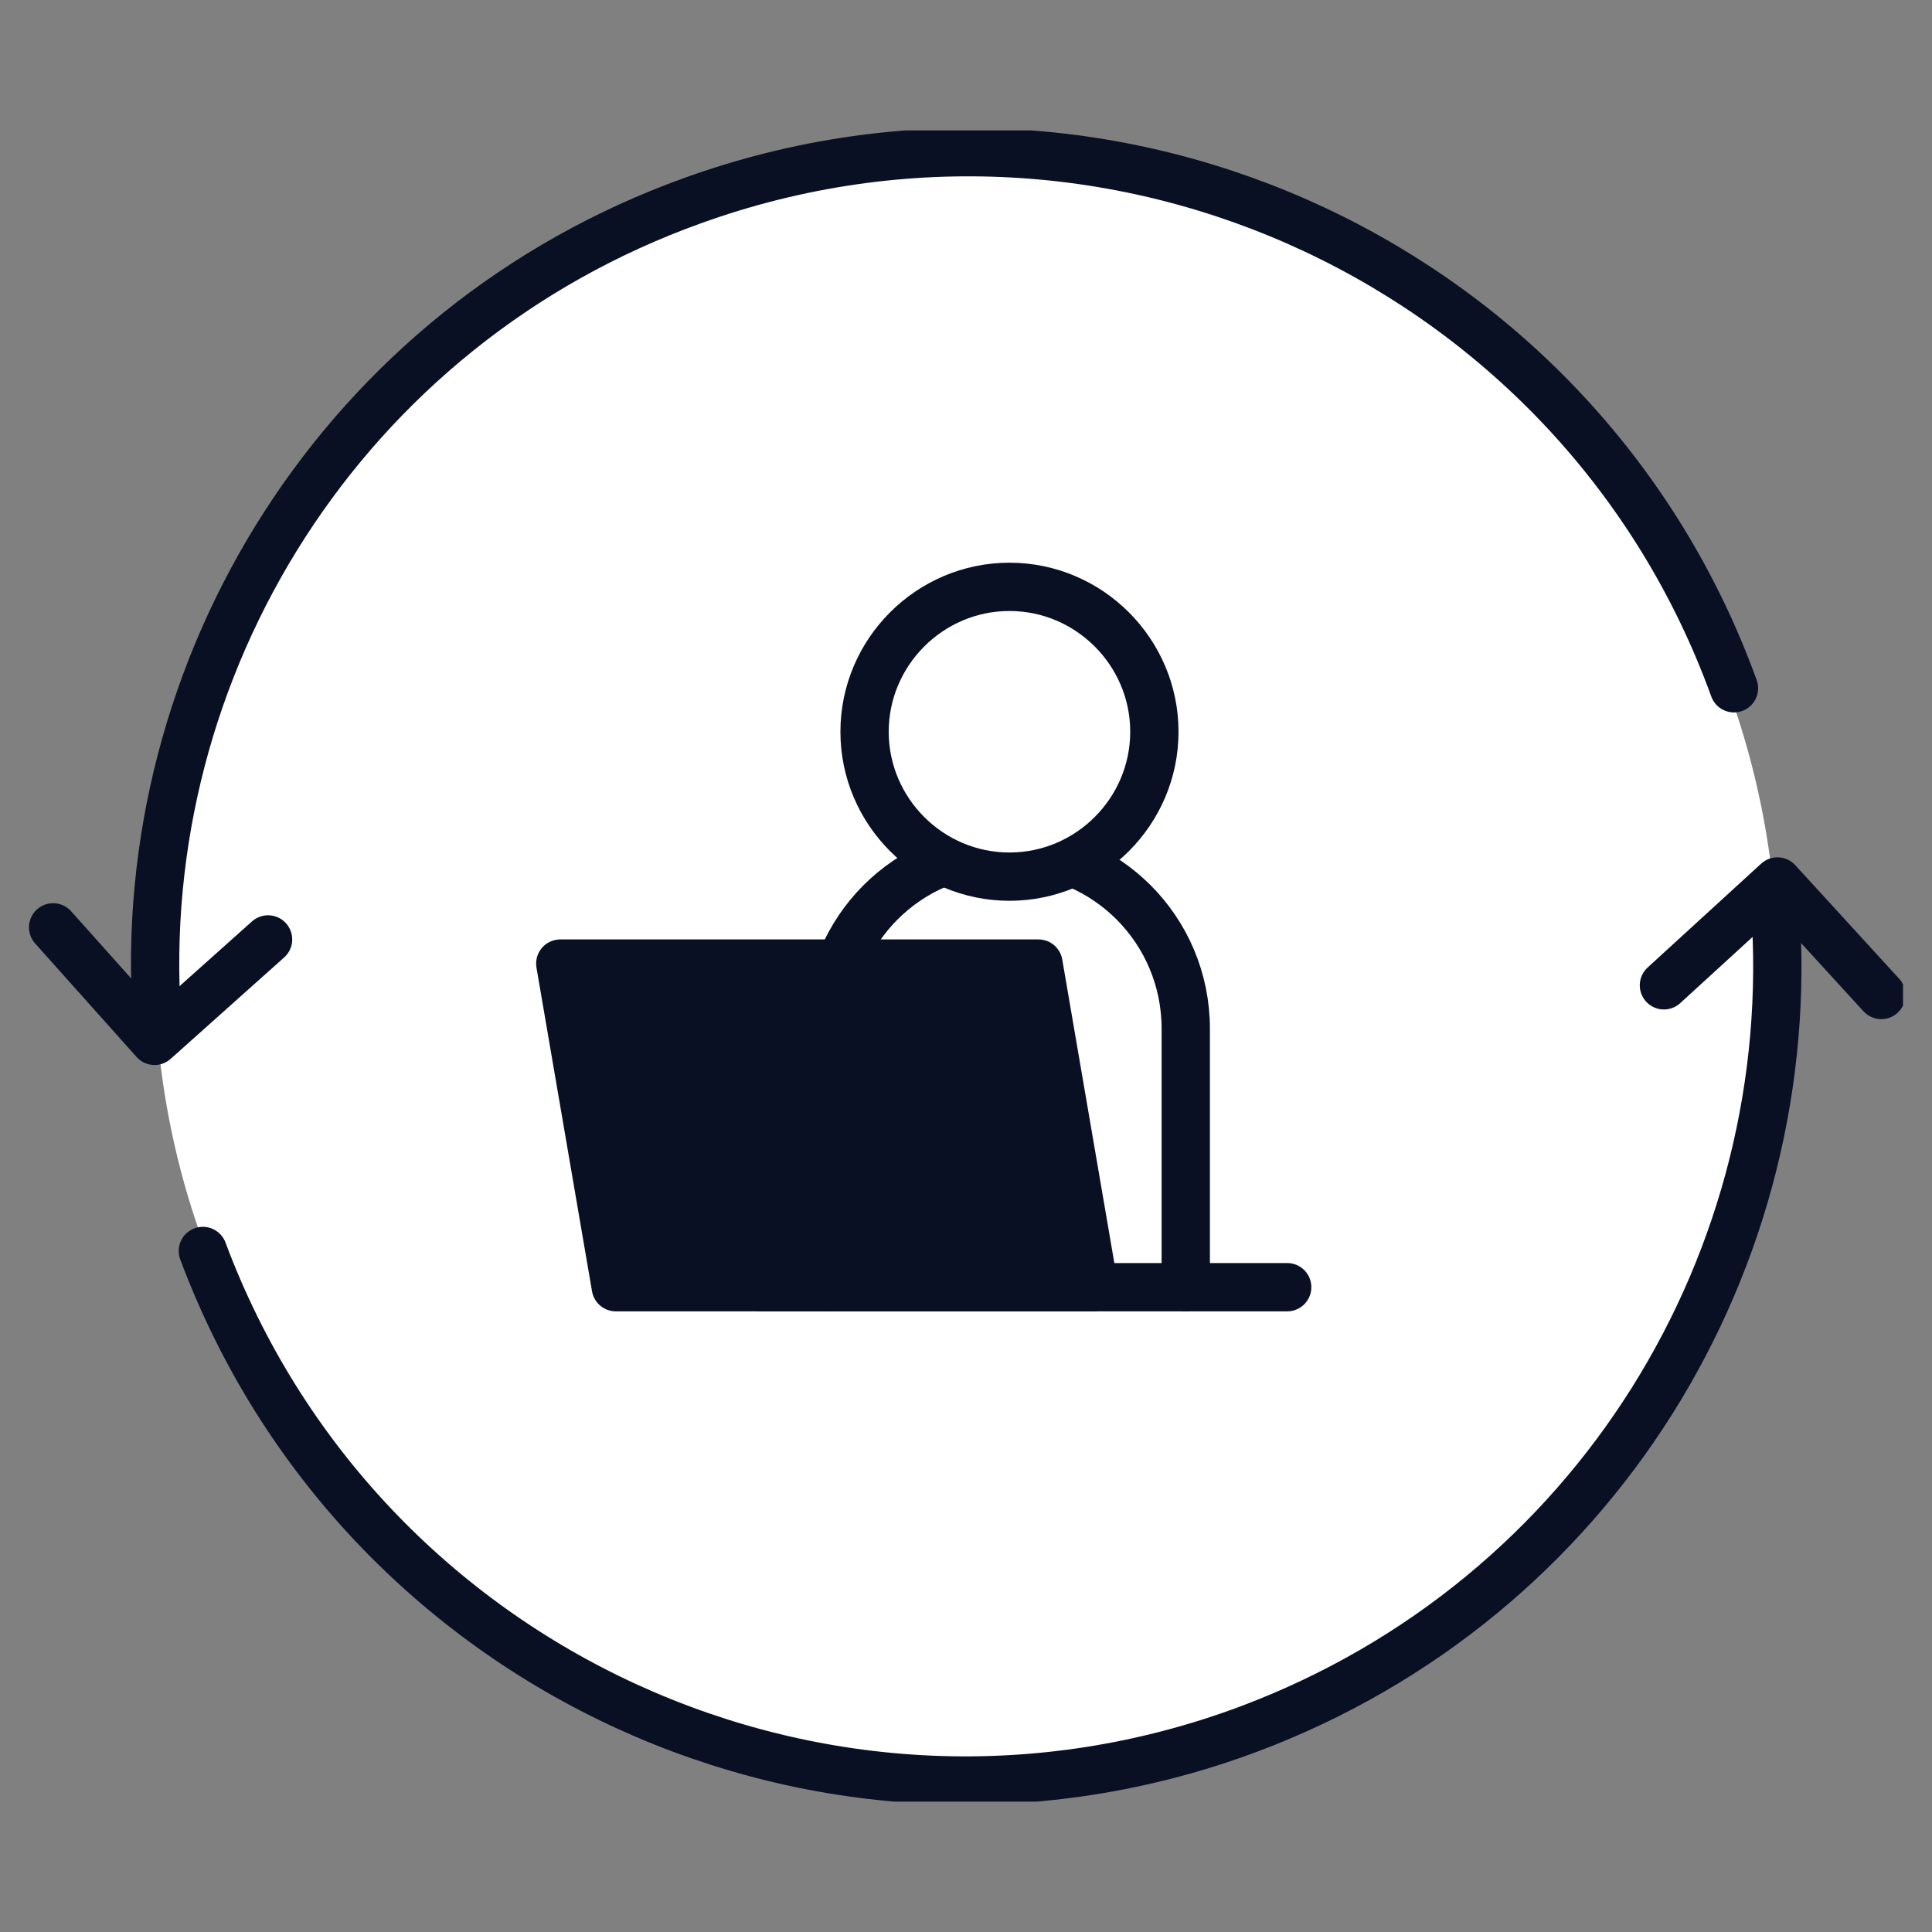 <?xml version="1.0" encoding="UTF-8"?>
<svg id="_レイヤー_1" data-name="レイヤー 1" xmlns="http://www.w3.org/2000/svg" xmlns:xlink="http://www.w3.org/1999/xlink" version="1.1" viewBox="0 0 80 80">
  <rect x="0" y="0" width="80" height="80" fill="#808080" stroke="none"/>
  <defs>
    <style>
      .cls-1 {
        clip-path: url(#clippath);
      }

      .cls-2, .cls-3 {
        fill: none;
      }

      .cls-2, .cls-4 {
        stroke-width: 0px;
      }

      .cls-5 {
        fill: #0a1023;
      }

      .cls-5, .cls-3, .cls-6 {
        stroke: #0a1023;
        stroke-linecap: round;
        stroke-linejoin: round;
        stroke-width: 2px;
      }

      .cls-6, .cls-4 {
        fill: #fff;
      }
    </style>
    <clipPath id="clippath">
      <rect class="cls-2" x="1.2" y="5.4" width="77.6" height="69.2"/>
    </clipPath>
  </defs>
  <g class="cls-1">
    <g>
      <path class="cls-4" d="M40,73.7c18.6,0,33.6-15.1,33.6-33.6S58.6,6.4,40,6.4,6.4,21.5,6.4,40s15.1,33.6,33.6,33.6Z"/>
      <path class="cls-4" d="M34.3,53.3v-10.7c0-4.1,3.3-7.4,7.4-7.4s7.4,3.3,7.4,7.4v10.7"/>
      <path class="cls-3" d="M34.3,53.3v-10.7c0-4.1,3.3-7.4,7.4-7.4s7.4,3.3,7.4,7.4v10.7"/>
      <path class="cls-6" d="M41.8,36.3c3.3,0,6-2.7,6-6s-2.7-6-6-6-6,2.7-6,6,2.7,6,6,6Z"/>
      <path class="cls-5" d="M45.3,53.3h-19.8l-2.3-13.4h19.8l2.3,13.4Z"/>
      <path class="cls-3" d="M53.3,53.3h-21.8"/>
      <path class="cls-3" d="M6.5,42.2c-1-14.6,7.7-28.7,22.2-33.9,17.5-6.3,36.8,2.8,43.1,20.2"/>
      <path class="cls-3" d="M11.1,38.9l-4.7,4.2-4.2-4.7"/>
      <path class="cls-3" d="M73.5,37.5c1.1,14.6-7.4,28.7-21.8,34.1-17.4,6.5-36.8-2.4-43.3-19.8"/>
      <path class="cls-3" d="M68.9,40.8l4.7-4.3,4.3,4.7"/>
    </g>
  </g>
</svg>